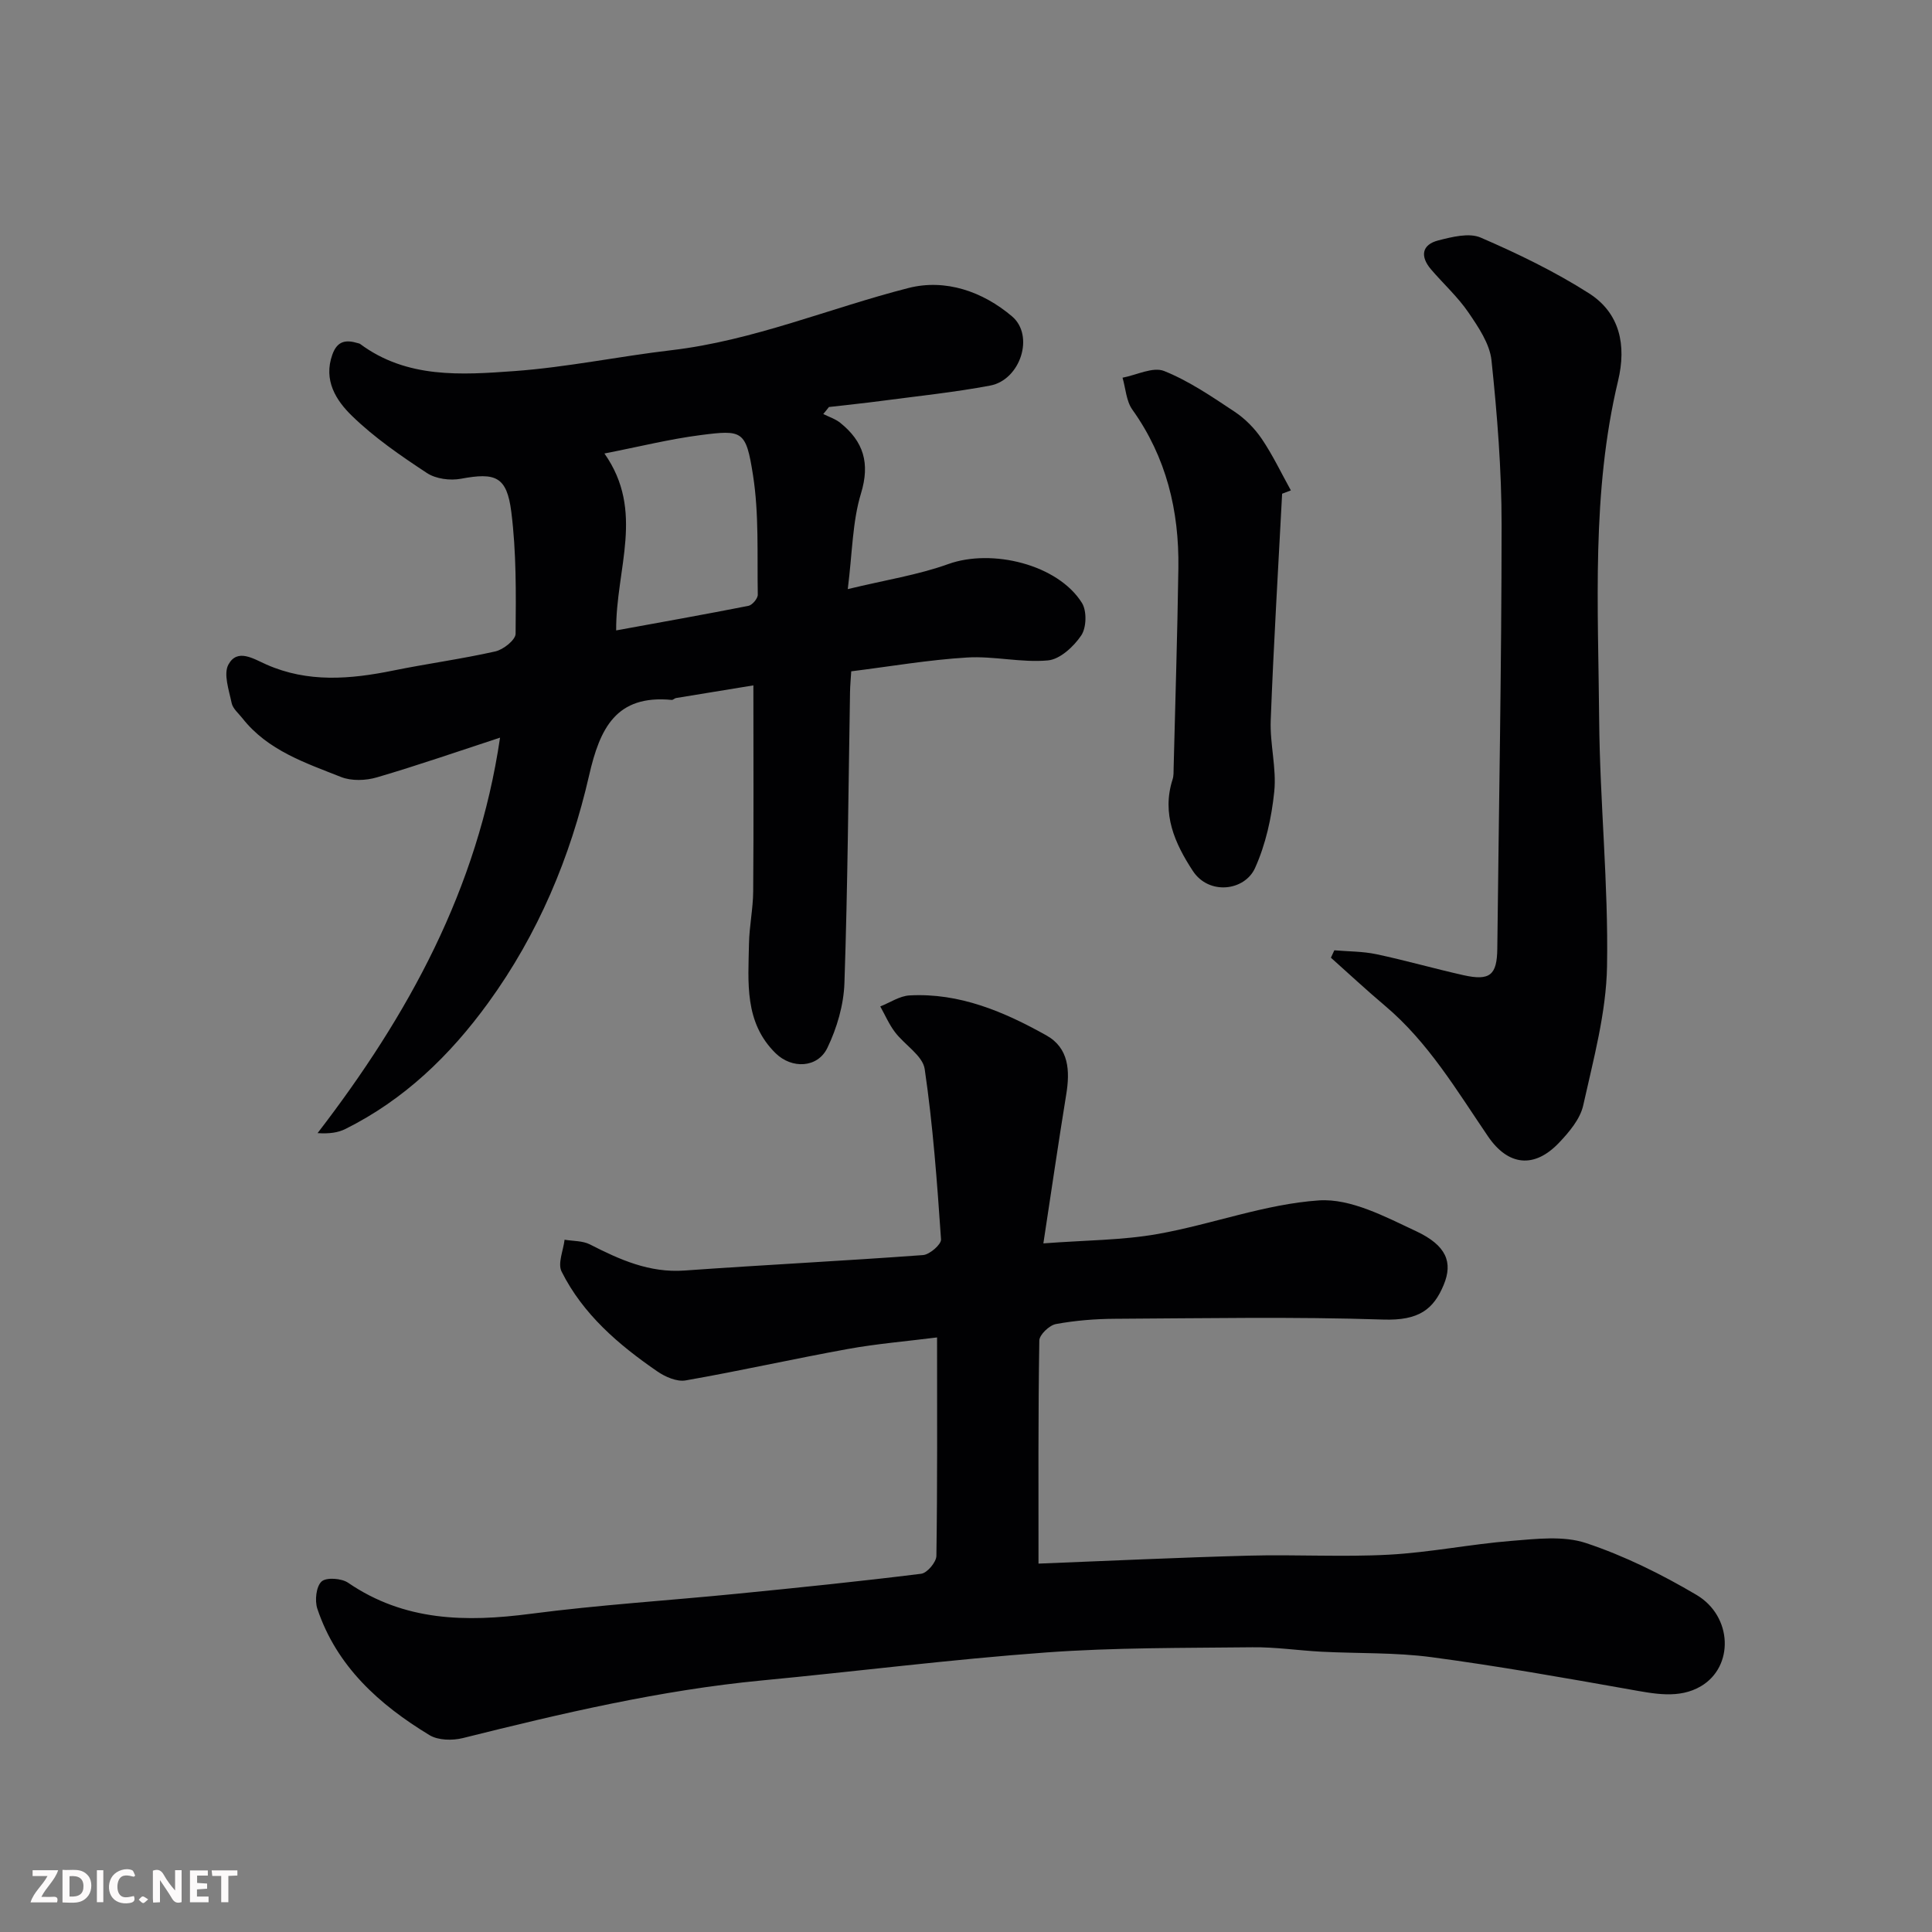 <svg enable-background="new 0 0 400 400" viewBox="0 0 400 400" xmlns="http://www.w3.org/2000/svg"><rect x="0" y="0" width="400" height="400" fill="#808080" stroke="none"/><path d="m215.01 323.73c14.23-.56 28.9-1.26 43.58-1.65 9.66-.26 19.35.32 28.98-.2 8.49-.46 16.9-2.18 25.39-2.86 5.13-.41 10.74-1.1 15.42.46 7.94 2.64 15.62 6.45 22.85 10.72 7.49 4.42 7.82 14.86.92 18.92-4.54 2.67-9.69 1.55-14.72.66-13.65-2.42-27.31-4.85-41.05-6.68-7.51-1-15.18-.74-22.78-1.13-4.77-.25-9.54-.98-14.3-.92-14.27.16-28.57.04-42.78 1.08-19.64 1.43-39.19 3.92-58.8 5.79-21.02 2.01-41.47 6.83-61.89 11.93-2.16.54-5.12.48-6.91-.61-10.38-6.3-19.22-14.21-23.22-26.17-.56-1.68-.25-4.59.87-5.63.97-.91 4.14-.68 5.5.25 11.68 7.99 24.41 8.18 37.81 6.43 14.16-1.85 28.45-2.74 42.67-4.15 12.74-1.26 25.47-2.56 38.17-4.14 1.23-.15 3.13-2.4 3.15-3.69.22-14.81.14-29.62.14-45.24-6.4.81-12.5 1.31-18.5 2.4-11.21 2.03-22.34 4.54-33.56 6.5-1.82.32-4.23-.74-5.88-1.88-8.01-5.51-15.37-11.81-19.8-20.66-.84-1.67.36-4.37.62-6.59 1.76.3 3.73.2 5.24.97 6.18 3.16 12.32 5.93 19.59 5.41 16.45-1.17 32.93-1.99 49.38-3.2 1.38-.1 3.8-2.21 3.73-3.25-.81-11.78-1.67-23.59-3.38-35.26-.41-2.78-4.15-5-6.15-7.64-1.23-1.62-2.05-3.54-3.05-5.33 2.02-.79 4.01-2.17 6.07-2.28 10.35-.56 19.56 3.38 28.31 8.27 4.7 2.63 4.92 7.35 4.12 12.25-1.6 9.82-3.03 19.68-4.73 30.82 8.77-.67 16.36-.64 23.7-1.95 11.19-1.99 22.14-6.19 33.36-6.95 6.56-.44 13.72 3.38 20.1 6.37 6.34 2.97 7.64 6.48 5.73 11.1-2.11 5.09-5.15 7.45-12.54 7.2-18.47-.61-36.98-.26-55.48-.16-4.1.02-8.25.35-12.27 1.09-1.36.25-3.42 2.21-3.44 3.41-.25 15.27-.17 30.51-.17 46.19z" fill="#010103"/><path d="m170.45 85.72c1.19.6 2.53 1.02 3.54 1.84 4.79 3.86 6.19 8.32 4.26 14.63-1.77 5.82-1.77 12.17-2.73 19.78 7.75-1.88 14.51-2.92 20.82-5.19 9.03-3.24 22.67.07 27.66 8.04 1.04 1.66.95 5.13-.14 6.74-1.56 2.31-4.39 4.94-6.89 5.17-5.52.51-11.2-.94-16.75-.6-7.97.48-15.88 1.85-23.98 2.86-.1 1.65-.23 2.96-.25 4.26-.34 20.09-.48 40.19-1.16 60.28-.15 4.53-1.55 9.31-3.53 13.42-2.03 4.2-7.37 4.39-10.71 1.12-6.53-6.4-5.67-14.68-5.52-22.71.07-3.61.84-7.2.87-10.8.11-13.97.04-27.95.04-42.66-5.6.91-10.8 1.76-16.01 2.62-.31.05-.61.41-.9.39-11.52-1.11-14.87 5.88-17.1 15.62-3.88 16.94-10.55 32.86-20.88 47.08-7.94 10.94-17.41 20.07-29.59 26.14-1.52.75-3.28 1.01-5.75.85 18.76-24.39 33.17-50.54 37.78-81.88-8.61 2.82-16.99 5.73-25.48 8.22-2.3.68-5.27.79-7.44-.07-7.41-2.94-15.17-5.49-20.41-12.15-.8-1.02-2-2-2.24-3.16-.55-2.66-1.74-6.03-.66-7.99 1.86-3.36 5.12-1.2 7.85.01 8.58 3.8 17.37 3.06 26.26 1.25 7.03-1.43 14.15-2.39 21.14-3.96 1.66-.37 4.19-2.38 4.2-3.66.08-8.41.16-16.91-.89-25.23-.93-7.37-3.3-8.19-10.43-6.86-2.23.42-5.19.03-7.03-1.18-5.44-3.58-10.91-7.34-15.55-11.86-3.24-3.15-5.96-7.34-4.03-12.69 1.04-2.89 2.86-3.07 5.29-2.34.15.05.33.07.45.16 9.69 7.2 20.97 6.41 31.93 5.62 10.9-.79 21.69-3.06 32.57-4.33 16.97-2 32.66-8.69 49.02-12.87 7.67-1.96 15.39.73 21.44 5.86 4.72 4 1.74 13.16-4.52 14.34-7.38 1.39-14.88 2.16-22.34 3.15-3.67.49-7.36.86-11.04 1.29-.37.49-.77.97-1.17 1.45zm-42.88 44.8c9.2-1.68 18.32-3.3 27.4-5.09.79-.16 1.94-1.53 1.92-2.32-.15-8.26.28-16.64-.99-24.74-1.45-9.27-2.16-9.41-10.91-8.28-6.38.82-12.66 2.4-19.85 3.8 8.42 11.98 2.35 23.79 2.43 36.63z" fill="#010103"/><path d="m276.26 196.75c2.91.25 5.87.21 8.71.81 6.04 1.28 11.99 2.99 18.02 4.34 5.5 1.23 6.95-.03 7.01-5.5.32-29.25.88-58.49.89-87.74 0-11.35-.9-22.74-2.09-34.03-.36-3.46-2.71-6.9-4.77-9.93-2.21-3.24-5.2-5.94-7.77-8.95-2.25-2.65-1.94-5.09 1.54-5.98 2.83-.72 6.35-1.62 8.76-.58 7.7 3.33 15.35 7.03 22.41 11.53 6.43 4.1 7.8 10.76 6.03 18.14-5.53 23.13-4.1 46.69-3.91 70.12.14 17.03 1.93 34.06 1.63 51.07-.17 9.64-2.82 19.29-4.93 28.8-.62 2.81-2.89 5.51-4.98 7.71-5.13 5.42-10.56 4.85-14.75-1.31-6.46-9.49-12.33-19.43-21.27-26.98-3.83-3.23-7.5-6.65-11.24-9.99.25-.51.48-1.02.71-1.53z" fill="#010103"/><path d="m265.45 102.22c-.81 15.64-1.77 31.27-2.36 46.91-.19 4.91 1.23 9.93.73 14.77-.55 5.38-1.77 10.93-3.98 15.82-2.14 4.73-9.54 5.69-12.88.59-3.72-5.68-6.48-11.8-4.19-18.94.25-.77.2-1.64.22-2.46.34-13.77.78-27.53.98-41.3.17-11.87-2.49-22.94-9.53-32.8-1.27-1.78-1.38-4.38-2.03-6.61 2.9-.55 6.29-2.31 8.6-1.39 5.17 2.07 9.91 5.32 14.6 8.43 2.18 1.45 4.16 3.46 5.63 5.63 2.28 3.37 4.04 7.09 6.02 10.66-.6.23-1.2.46-1.81.69z" fill="#010103"/><g fill="#fcfafa"><path d="m37.59 393.81c-.92.31-1.52.05-2-.78-.7-1.2-1.52-2.34-2.47-3.78v4.59c-.55.03-.95.05-1.41.07-.03-.37-.06-.64-.06-.91 0-1.91 0-3.81 0-5.7 1.13-.41 1.77-.03 2.29.91.62 1.11 1.38 2.14 2.31 3.19v-4.2h1.35v6.61z"/><path d="m12.94 393.88v-6.75c1.9.19 3.93-.54 5.37 1.29.8 1.01.78 2.88.03 3.97-1.37 1.97-3.4 1.51-5.4 1.49m1.45-1.22c2.04.12 2.92-.58 2.89-2.21-.03-1.51-.98-2.19-2.89-2z"/><path d="m11.81 393.87h-5.49c.68-2.18 2.47-3.48 3.51-5.45h-3.08v-1.21h5.29c-.71 2.13-2.44 3.48-3.47 5.51.86 0 1.63.04 2.39-.01.79-.05 1.14.21.85 1.16"/><path d="m39.33 393.86v-6.61h3.7v1.07h-2.22v1.52c.68.04 1.34.09 2.07.13v1.07c-.72.05-1.38.09-2.1.14v1.48h2.4v1.19h-3.84z"/><path d="m27.71 388.56c-1.15-.3-2.46-.61-3.1.64-.37.73-.41 1.93-.06 2.67.63 1.35 1.99.93 3.17.68.35.94-.01 1.32-.93 1.46-1.62.25-3.05-.27-3.76-1.48-.73-1.24-.6-3.03.31-4.17.88-1.11 2.71-1.7 4-1.16.32.13.44.74.65 1.12-.1.08-.19.16-.28.24"/><path d="m49.15 387.24v1.07c-.59.02-1.17.05-1.87.08v5.44h-1.48v-5.44h-1.85c-.05-.4-.08-.73-.13-1.15z"/><path d="m20.06 387.21h1.33v6.62h-1.33z"/><path d="m30.68 393.25c-.49.38-.8.79-1.05.76-.32-.05-.6-.45-.9-.7.26-.24.51-.64.8-.67.29-.04.62.3 1.15.61"/></g></svg>